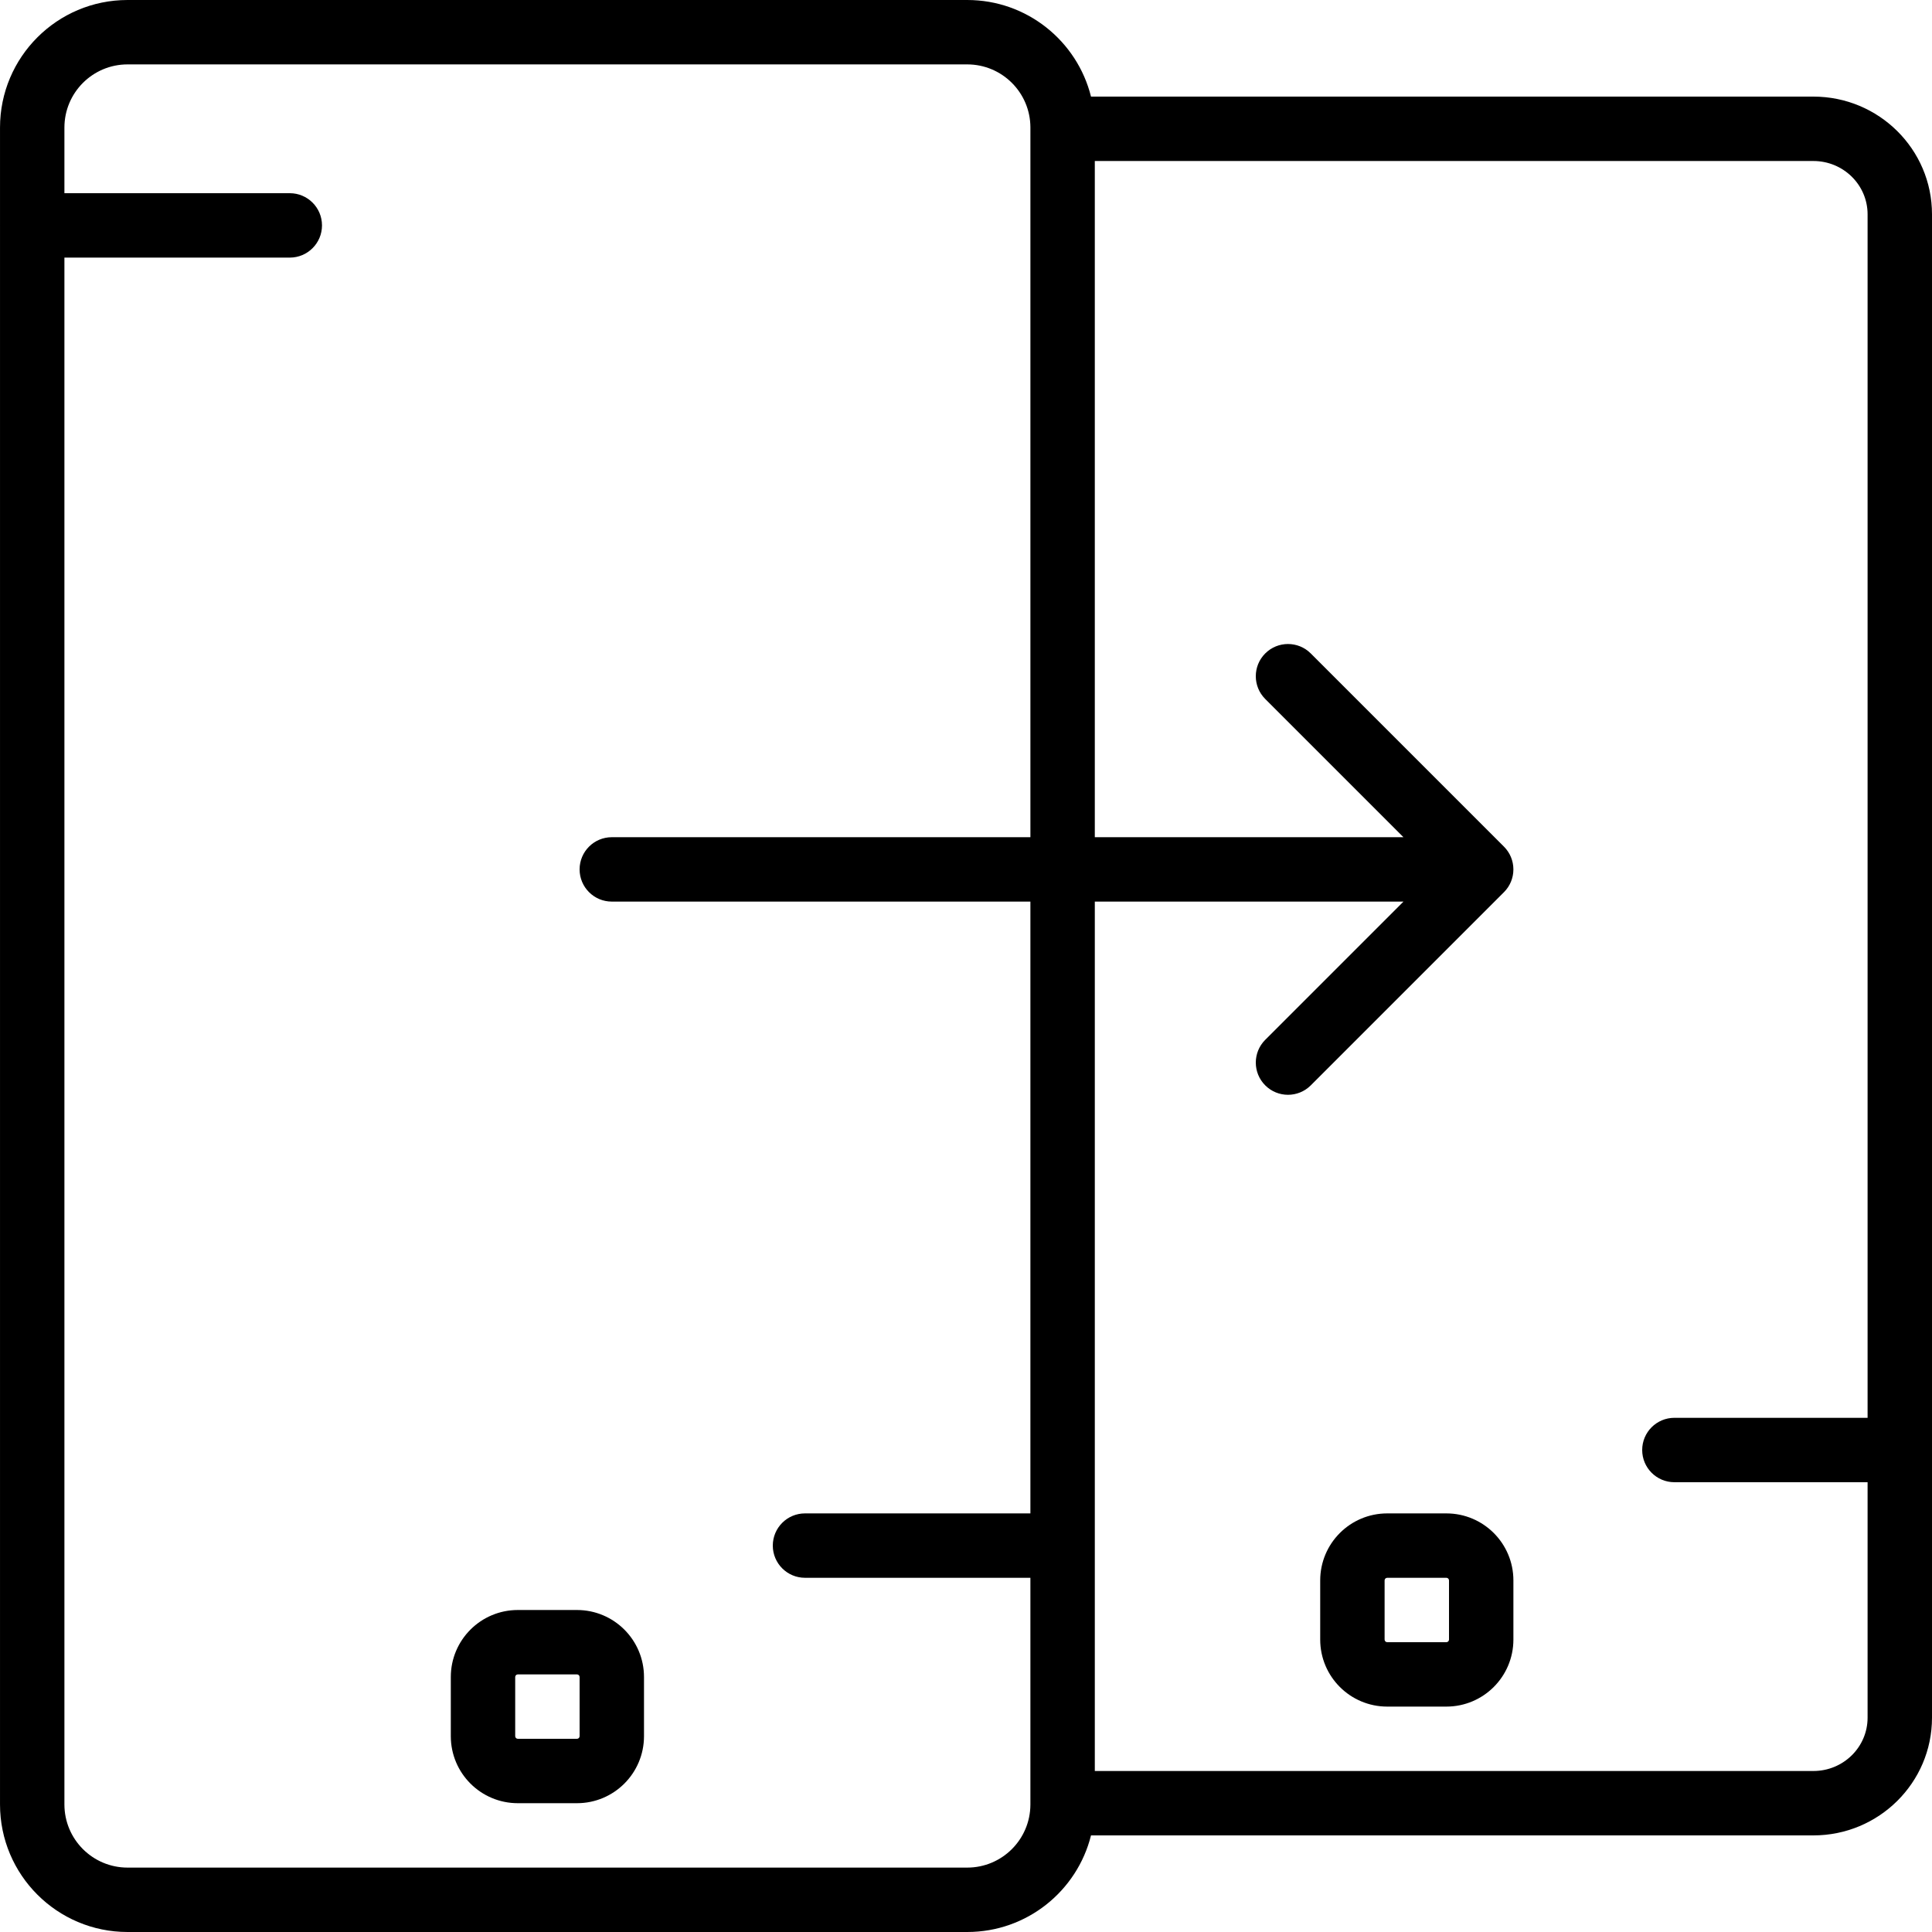 <?xml version="1.0" encoding="iso-8859-1"?>
<!-- Uploaded to: SVG Repo, www.svgrepo.com, Generator: SVG Repo Mixer Tools -->
<svg fill="#000000" height="800px" width="800px" version="1.1" id="Layer_1" xmlns="http://www.w3.org/2000/svg" xmlns:xlink="http://www.w3.org/1999/xlink" 
	 viewBox="0 0 512 512" xml:space="preserve">
<g>
	<g>
		<g>
			<path d="M152.901,426.667h-15.667c-9.816,0-17.766,7.951-17.766,17.766V460.1c0,9.816,7.951,17.766,17.766,17.766h15.667
				c9.816,0,17.766-7.951,17.766-17.766v-15.667C170.668,434.617,162.717,426.667,152.901,426.667z M153.601,460.1
				c0,0.39-0.31,0.7-0.7,0.7h-15.667c-0.39,0-0.7-0.31-0.7-0.7v-15.667c0-0.39,0.31-0.7,0.7-0.7h15.667c0.39,0,0.7,0.31,0.7,0.7
				V460.1z"/>
			<path d="M383.301,401.067h-15.667c-9.816,0-17.766,7.951-17.766,17.766V434.5c0,9.816,7.951,17.766,17.766,17.766h15.667
				c9.816,0,17.766-7.951,17.766-17.766v-15.667C401.068,409.017,393.117,401.067,383.301,401.067z M384.001,434.5
				c0,0.39-0.31,0.7-0.7,0.7h-15.667c-0.39,0-0.7-0.31-0.7-0.7v-15.667c0-0.39,0.31-0.7,0.7-0.7h15.667c0.39,0,0.7,0.31,0.7,0.7
				V434.5z"/>
			<path d="M480.563,25.6H289.128C285.46,10.895,272.169,0,256.328,0H33.804C15.137,0,0.003,15.137,0.003,33.809v25.857
				C0.003,59.688,0,59.711,0,59.733s0.003,0.045,0.003,0.068v418.39C0.003,496.863,15.137,512,33.804,512h222.524
				c15.841,0,29.132-10.895,32.8-25.6h191.435c17.339,0,31.437-13.946,31.437-31.189V56.789C512,39.546,497.902,25.6,480.563,25.6z
				 M256.328,494.933H33.804c-9.24,0-16.734-7.496-16.734-16.742V68.267H76.8c4.713,0,8.533-3.82,8.533-8.533S81.513,51.2,76.8,51.2
				H17.07V33.809c0-9.247,7.494-16.742,16.734-16.742h222.524c9.225,0,16.702,7.458,16.739,16.675v188.125H162.133
				c-4.713,0-8.533,3.82-8.533,8.533s3.82,8.533,8.533,8.533h110.933v162.133h-59.733c-4.713,0-8.533,3.82-8.533,8.533
				s3.821,8.533,8.533,8.533h59.733v60.125C273.03,487.475,265.552,494.933,256.328,494.933z M480.563,469.333H290.137v-230.4
				h81.795l-36.633,36.633c-3.332,3.332-3.332,8.735,0,12.068s8.735,3.332,12.068,0l51.2-51.2c0.199-0.199,0.387-0.408,0.565-0.625
				c0.081-0.098,0.151-0.201,0.226-0.302c0.091-0.122,0.186-0.241,0.271-0.368c0.081-0.121,0.151-0.246,0.225-0.37
				c0.069-0.115,0.141-0.228,0.204-0.346c0.068-0.126,0.125-0.256,0.186-0.385c0.058-0.123,0.12-0.245,0.172-0.371
				c0.052-0.126,0.094-0.254,0.14-0.382c0.049-0.135,0.1-0.268,0.142-0.406c0.038-0.127,0.066-0.256,0.099-0.384
				c0.036-0.142,0.076-0.282,0.104-0.426c0.029-0.146,0.046-0.294,0.067-0.442c0.018-0.128,0.043-0.254,0.055-0.384
				c0.027-0.272,0.041-0.546,0.041-0.819c0-0.008,0.001-0.015,0.001-0.022s-0.001-0.015-0.001-0.022
				c-0.001-0.273-0.015-0.547-0.041-0.819c-0.013-0.13-0.037-0.255-0.055-0.383c-0.021-0.148-0.038-0.296-0.067-0.442
				c-0.029-0.145-0.068-0.285-0.104-0.426c-0.032-0.128-0.06-0.257-0.099-0.384c-0.042-0.138-0.094-0.271-0.142-0.406
				c-0.046-0.128-0.088-0.256-0.14-0.382c-0.052-0.126-0.114-0.248-0.172-0.371c-0.061-0.129-0.118-0.259-0.186-0.385
				c-0.063-0.118-0.135-0.23-0.204-0.345c-0.074-0.124-0.145-0.25-0.226-0.372c-0.085-0.126-0.179-0.245-0.27-0.367
				c-0.076-0.101-0.146-0.205-0.227-0.304c-0.178-0.218-0.367-0.427-0.565-0.625l-51.2-51.2c-3.332-3.332-8.735-3.332-12.068,0
				c-3.332,3.333-3.332,8.735,0,12.068l36.633,36.633h-81.795v-179.2h190.426c7.954,0,14.37,6.347,14.37,14.123v318.944h-51.2
				c-4.713,0-8.533,3.82-8.533,8.533s3.82,8.533,8.533,8.533h51.2v62.41C494.933,462.987,488.517,469.333,480.563,469.333z"/>
		</g>
	</g>
</g>
</svg>